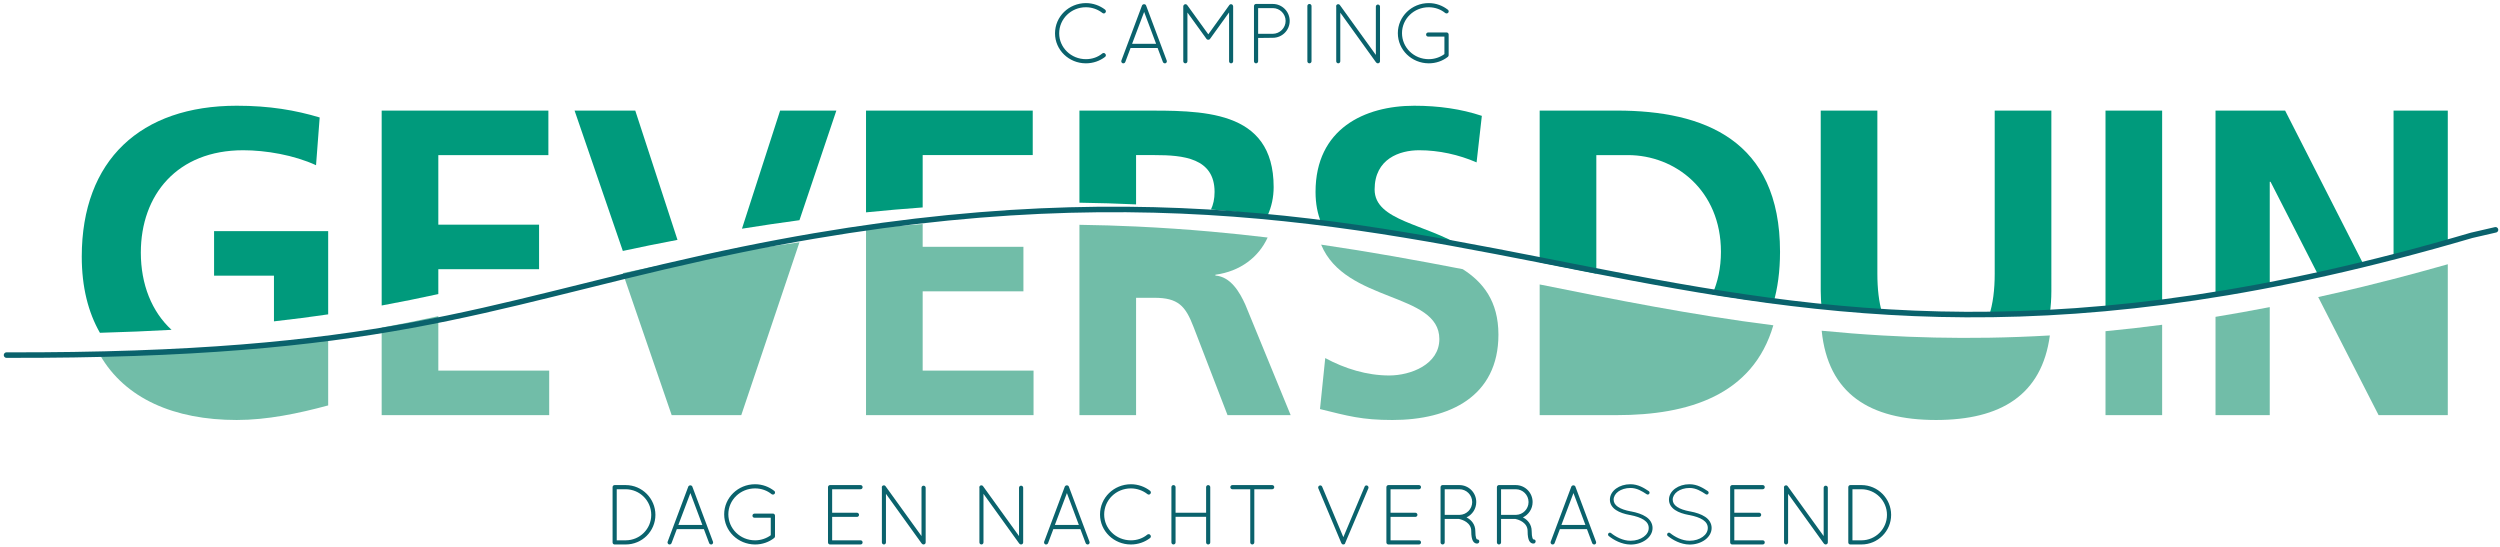 <?xml version="1.0" encoding="utf-8"?>
<!-- Generator: Adobe Illustrator 14.0.0, SVG Export Plug-In . SVG Version: 6.00 Build 43363)  -->
<!DOCTYPE svg PUBLIC "-//W3C//DTD SVG 1.1//EN" "http://www.w3.org/Graphics/SVG/1.1/DTD/svg11.dtd">
<svg version="1.1" id="Layer_1" xmlns="http://www.w3.org/2000/svg" xmlns:xlink="http://www.w3.org/1999/xlink" x="0px" y="0px"
	 width="452.333px" height="99px" viewBox="0 0 452.333 99" enable-background="new 0 0 452.333 99" xml:space="preserve">
<g>
	<defs>
		<rect id="SVGID_1_" x="-44.208" y="-154.263" width="541.417" height="413.858"/>
	</defs>
	<clipPath id="SVGID_2_">
		<use xlink:href="#SVGID_1_"  overflow="visible"/>
	</clipPath>
	<path clip-path="url(#SVGID_2_)" fill="#0a626c" d="M196.476,0.56c1.32,0,2.533,0.461,3.471,1.182
		c0.168,0.138,0.199,0.399,0.06,0.537c-0.123,0.185-0.369,0.2-0.521,0.078c-0.83-0.646-1.873-1.045-3.01-1.045
		c-2.686,0-4.834,2.103-4.834,4.728c0,2.564,2.148,4.666,4.834,4.666c1.137,0,2.18-0.368,2.979-1.042
		c0.183-0.124,0.429-0.093,0.537,0.091c0.154,0.138,0.123,0.414-0.045,0.537c-0.938,0.721-2.151,1.166-3.471,1.166
		c-3.084,0-5.588-2.424-5.588-5.418C190.888,2.986,193.392,0.576,196.476,0.56"/>
	<path clip-path="url(#SVGID_2_)" fill="#0a626c" d="M209.452,8.681h-4.896l-0.952,2.532c-0.062,0.153-0.199,0.245-0.353,0.245
		c-0.031,0-0.092-0.014-0.139-0.014c-0.183-0.078-0.291-0.308-0.215-0.492l3.731-9.962c0.062-0.138,0.215-0.231,0.369-0.231
		c0.168,0,0.322,0.093,0.367,0.231l3.731,9.962c0.078,0.184-0.016,0.414-0.199,0.492c-0.061,0-0.092,0.014-0.139,0.014
		c-0.137,0-0.291-0.092-0.352-0.245L209.452,8.681z M204.833,7.928h4.344l-2.164-5.771L204.833,7.928z"/>
	<path clip-path="url(#SVGID_2_)" fill="#0a626c" d="M222.382,2.249l-3.438,4.774c-0.078,0.123-0.199,0.168-0.306,0.168h-0.031
		c-0.139,0-0.246-0.045-0.323-0.168l-3.439-4.758v8.826c0,0.2-0.168,0.368-0.367,0.368c-0.215,0-0.385-0.168-0.385-0.368V1.145
		c0-0.124,0.062-0.231,0.154-0.292c0-0.016,0.016-0.016,0.03-0.031c0.169-0.107,0.4-0.077,0.523,0.092l3.822,5.295l3.807-5.295
		c0.107-0.169,0.353-0.199,0.521-0.092c0.047,0.045,0.077,0.076,0.108,0.122c0.031,0.062,0.06,0.138,0.06,0.201v9.946
		c0,0.2-0.168,0.368-0.367,0.368c-0.215,0-0.369-0.168-0.369-0.368V2.249z"/>
	<path clip-path="url(#SVGID_2_)" fill="#0a626c" d="M226.886,1.082c0-0.199,0.17-0.367,0.369-0.367h0.045h2.994
		c1.688,0,3.055,1.381,3.055,3.069s-1.367,3.055-3.055,3.055l-2.656,0.03v4.222c0,0.2-0.168,0.368-0.383,0.368
		c-0.199,0-0.369-0.168-0.369-0.368V1.082z M230.294,6.117c1.272-0.016,2.318-1.059,2.318-2.333s-1.046-2.317-2.318-2.317h-2.656
		v4.65H230.294z"/>
	<path clip-path="url(#SVGID_2_)" fill="#0a626c" d="M236.546,1.082c0-0.199,0.168-0.367,0.367-0.367
		c0.215,0,0.385,0.168,0.385,0.367V11.09c0,0.2-0.17,0.368-0.385,0.368c-0.199,0-0.367-0.168-0.367-0.368V1.082z"/>
	<path clip-path="url(#SVGID_2_)" fill="#0a626c" d="M242.503,2.294v8.796c0,0.2-0.168,0.368-0.367,0.368s-0.369-0.168-0.369-0.368
		V1.235c-0.045-0.154,0-0.306,0.139-0.414c0.168-0.107,0.414-0.077,0.521,0.092l6.51,9.026v-8.75c0-0.2,0.168-0.368,0.367-0.368
		c0.215,0,0.385,0.168,0.385,0.368v9.901c0,0.2-0.17,0.368-0.385,0.368c-0.123,0-0.215-0.045-0.291-0.138
		c-0.015-0.014-0.047-0.03-0.062-0.061L242.503,2.294z"/>
	<path clip-path="url(#SVGID_2_)" fill="#0a626c" d="M258.411,6.624c-0.215,0-0.383-0.153-0.383-0.368
		c0-0.215,0.168-0.384,0.383-0.384h3.316h0.045c0.187,0.015,0.338,0.185,0.338,0.384v3.683V10c-0.015,0.107-0.06,0.216-0.136,0.276
		c-0.954,0.752-2.151,1.182-3.471,1.182c-3.084-0.015-5.588-2.425-5.588-5.465c0-2.992,2.504-5.433,5.588-5.433
		c1.336,0,2.517,0.46,3.483,1.212c0.14,0.108,0.187,0.369,0.047,0.522c-0.123,0.154-0.353,0.184-0.536,0.062
		c-0.783-0.645-1.843-1.045-2.994-1.045c-2.687,0-4.834,2.104-4.834,4.682c0,2.61,2.147,4.713,4.834,4.713
		c1.045,0,2.043-0.338,2.84-0.921V6.624H258.411z"/>
	<path clip-path="url(#SVGID_2_)" fill="#0a626c" d="M111.234,98.513h-0.061c-0.186-0.015-0.338-0.169-0.338-0.368V88.136
		c0-0.199,0.168-0.368,0.367-0.368h0.047h1.965c2.963,0,5.373,2.426,5.373,5.388c0,2.963-2.41,5.357-5.373,5.357H111.234z
		 M113.214,97.761c2.547,0,4.619-2.058,4.619-4.605c0-2.563-2.072-4.62-4.619-4.636h-1.627v9.241H113.214z"/>
	<path clip-path="url(#SVGID_2_)" fill="#0a626c" d="M127.356,95.735h-4.896l-0.954,2.533c-0.06,0.153-0.199,0.245-0.351,0.245
		c-0.031,0-0.094-0.015-0.139-0.015c-0.183-0.077-0.291-0.308-0.215-0.492l3.731-9.961c0.06-0.139,0.215-0.231,0.367-0.231
		c0.17,0,0.322,0.093,0.369,0.231L129,98.006c0.076,0.185-0.016,0.415-0.2,0.492c-0.062,0-0.093,0.015-0.138,0.015
		c-0.139,0-0.293-0.092-0.354-0.245L127.356,95.735z M122.735,94.983h4.344l-2.164-5.771L122.735,94.983z"/>
	<path clip-path="url(#SVGID_2_)" fill="#0a626c" d="M136.524,93.678c-0.215,0-0.383-0.154-0.383-0.369s0.168-0.383,0.383-0.383
		h3.316h0.045c0.186,0.015,0.338,0.184,0.338,0.383v3.685v0.062c-0.015,0.107-0.06,0.215-0.136,0.275
		c-0.954,0.753-2.151,1.183-3.471,1.183c-3.084-0.015-5.588-2.425-5.588-5.465c0-2.993,2.504-5.435,5.588-5.435
		c1.336,0,2.517,0.461,3.484,1.213c0.139,0.107,0.186,0.369,0.047,0.522c-0.123,0.153-0.353,0.185-0.537,0.062
		c-0.783-0.645-1.842-1.045-2.994-1.045c-2.686,0-4.834,2.104-4.834,4.683c0,2.61,2.148,4.713,4.834,4.713
		c1.045,0,2.043-0.338,2.84-0.921v-3.162H136.524z"/>
	<path clip-path="url(#SVGID_2_)" fill="#0a626c" d="M149.812,88.136c0-0.199,0.168-0.368,0.367-0.368h0.031h5.497
		c0.214,0,0.367,0.169,0.367,0.368c0,0.215-0.153,0.384-0.367,0.384h-5.143v4.252h4.498c0.199,0,0.367,0.169,0.367,0.384
		c0,0.2-0.168,0.368-0.367,0.368h-4.498v4.237h5.143c0.214,0,0.367,0.169,0.367,0.384c0,0.199-0.153,0.368-0.367,0.368h-5.481
		h-0.047h-0.029c-0.186-0.015-0.338-0.169-0.338-0.368V88.136z"/>
	<path clip-path="url(#SVGID_2_)" fill="#0a626c" d="M160.298,89.349v8.796c0,0.199-0.168,0.368-0.367,0.368
		c-0.199,0-0.369-0.169-0.369-0.368V88.29c-0.045-0.153,0-0.307,0.138-0.414c0.168-0.107,0.414-0.076,0.522,0.092l6.51,9.026v-8.75
		c0-0.199,0.168-0.368,0.367-0.368c0.215,0,0.385,0.169,0.385,0.368v9.901c0,0.199-0.17,0.368-0.385,0.368
		c-0.123,0-0.215-0.046-0.291-0.138c-0.016-0.016-0.047-0.031-0.063-0.063L160.298,89.349z"/>
	<path clip-path="url(#SVGID_2_)" fill="#0a626c" d="M177.944,89.349v8.796c0,0.199-0.17,0.368-0.369,0.368
		c-0.199,0-0.367-0.169-0.367-0.368V88.29c-0.047-0.153,0-0.307,0.136-0.414c0.17-0.107,0.416-0.076,0.524,0.092l6.508,9.026v-8.75
		c0-0.199,0.168-0.368,0.369-0.368c0.215,0,0.383,0.169,0.383,0.368v9.901c0,0.199-0.168,0.368-0.383,0.368
		c-0.123,0-0.215-0.046-0.293-0.138c-0.016-0.016-0.045-0.031-0.061-0.063L177.944,89.349z"/>
	<path clip-path="url(#SVGID_2_)" fill="#0a626c" d="M195.479,95.735h-4.896l-0.952,2.533c-0.062,0.153-0.199,0.245-0.353,0.245
		c-0.031,0-0.092-0.015-0.139-0.015c-0.183-0.077-0.291-0.308-0.215-0.492l3.731-9.961c0.062-0.139,0.215-0.231,0.369-0.231
		c0.168,0,0.322,0.093,0.367,0.231l3.731,9.961c0.078,0.185-0.016,0.415-0.199,0.492c-0.061,0-0.092,0.015-0.139,0.015
		c-0.137,0-0.291-0.092-0.352-0.245L195.479,95.735z M190.86,94.983h4.344l-2.164-5.771L190.86,94.983z"/>
	<path clip-path="url(#SVGID_2_)" fill="#0a626c" d="M204.618,87.614c1.32,0,2.533,0.461,3.469,1.183
		c0.168,0.138,0.199,0.399,0.06,0.537c-0.121,0.185-0.367,0.2-0.521,0.077c-0.828-0.645-1.873-1.044-3.008-1.044
		c-2.688,0-4.836,2.103-4.836,4.728c0,2.564,2.148,4.667,4.836,4.667c1.135,0,2.18-0.368,2.979-1.043
		c0.183-0.124,0.429-0.093,0.537,0.091c0.152,0.139,0.121,0.414-0.047,0.537c-0.936,0.722-2.149,1.167-3.469,1.167
		c-3.086,0-5.588-2.425-5.588-5.419C199.03,90.04,201.532,87.629,204.618,87.614"/>
	<path clip-path="url(#SVGID_2_)" fill="#0a626c" d="M218.224,93.508h-5.525v4.637c0,0.199-0.17,0.368-0.385,0.368
		c-0.199,0-0.367-0.169-0.367-0.368V88.136c0-0.199,0.168-0.368,0.367-0.368c0.215,0,0.385,0.169,0.385,0.368v4.636h5.525v-4.636
		c0-0.199,0.17-0.368,0.369-0.368c0.215,0,0.383,0.169,0.383,0.368v10.009c0,0.199-0.168,0.368-0.383,0.368
		c-0.199,0-0.369-0.169-0.369-0.368V93.508z"/>
	<path clip-path="url(#SVGID_2_)" fill="#0a626c" d="M226.212,88.52h-3.24c-0.199,0-0.367-0.169-0.367-0.384
		c0-0.199,0.168-0.368,0.367-0.368h7.215c0.199,0,0.369,0.169,0.369,0.368c0,0.215-0.17,0.384-0.369,0.384h-3.239v9.625
		c0,0.199-0.17,0.368-0.369,0.368c-0.199,0-0.367-0.169-0.367-0.368V88.52z"/>
	<path clip-path="url(#SVGID_2_)" fill="#0a626c" d="M242.72,98.298c-0.016,0-0.016-0.016-0.016-0.03l-0.016-0.016l-4.16-9.901
		c-0.076-0.185,0.016-0.414,0.199-0.491c0.186-0.092,0.416,0,0.492,0.185l3.838,9.148l3.851-9.148
		c0.063-0.185,0.294-0.276,0.478-0.185c0.183,0.077,0.275,0.307,0.199,0.491l-4.16,9.824c-0.017,0.138-0.092,0.261-0.215,0.308
		h-0.016c-0.045,0.016-0.092,0.03-0.137,0.03c-0.047,0-0.108,0-0.139-0.015c-0.016,0-0.016-0.016-0.016-0.016
		C242.812,98.452,242.749,98.39,242.72,98.298"/>
	<path clip-path="url(#SVGID_2_)" fill="#0a626c" d="M250.844,88.136c0-0.199,0.171-0.368,0.369-0.368h0.029h5.497
		c0.214,0,0.369,0.169,0.369,0.368c0,0.215-0.155,0.384-0.369,0.384h-5.144v4.252h4.498c0.199,0,0.369,0.169,0.369,0.384
		c0,0.2-0.17,0.368-0.369,0.368h-4.498v4.237h5.144c0.214,0,0.369,0.169,0.369,0.384c0,0.199-0.155,0.368-0.369,0.368h-5.481h-0.045
		h-0.03c-0.185-0.015-0.339-0.169-0.339-0.368V88.136z"/>
	<path clip-path="url(#SVGID_2_)" fill="#0a626c" d="M266.199,96.088c0-0.783-0.4-1.274-0.875-1.628
		c-0.476-0.337-1.045-0.507-1.244-0.537c-0.045-0.015-0.06-0.03-0.076-0.03h-2.608v4.252c0,0.199-0.17,0.368-0.385,0.368
		c-0.199,0-0.367-0.169-0.367-0.368V88.136c0-0.185,0.151-0.353,0.336-0.368h0.031h0.047h2.991c1.689,0,3.056,1.366,3.056,3.07
		c0,1.228-0.722,2.287-1.765,2.777c0.046,0.031,0.093,0.047,0.152,0.078c0.707,0.398,1.444,1.182,1.444,2.395
		c0,0.629,0.06,1.013,0.138,1.242c0.062,0.186,0.137,0.246,0.153,0.262c0.17-0.016,0.353,0.076,0.414,0.246
		c0.047,0.199-0.045,0.414-0.244,0.49c-0.017,0-0.092,0.016-0.187,0.016h-0.028c-0.199,0-0.524-0.153-0.692-0.491
		C266.308,97.5,266.199,96.994,266.199,96.088 M264.049,88.52h-2.653v4.636h2.578h0.139c1.242-0.03,2.255-1.06,2.255-2.317
		C266.367,89.548,265.324,88.52,264.049,88.52"/>
	<path clip-path="url(#SVGID_2_)" fill="#0a626c" d="M276.396,96.088c0-0.783-0.399-1.274-0.875-1.628
		c-0.476-0.337-1.045-0.507-1.244-0.537c-0.045-0.015-0.06-0.03-0.076-0.03h-2.608v4.252c0,0.199-0.17,0.368-0.385,0.368
		c-0.199,0-0.367-0.169-0.367-0.368V88.136c0-0.185,0.151-0.353,0.336-0.368h0.031h0.047h2.992c1.688,0,3.055,1.366,3.055,3.07
		c0,1.228-0.721,2.287-1.765,2.777c0.046,0.031,0.093,0.047,0.152,0.078c0.707,0.398,1.444,1.182,1.444,2.395
		c0,0.629,0.06,1.013,0.138,1.242c0.062,0.186,0.137,0.246,0.153,0.262c0.17-0.016,0.353,0.076,0.414,0.246
		c0.047,0.199-0.045,0.414-0.244,0.49c-0.017,0-0.092,0.016-0.187,0.016h-0.028c-0.199,0-0.524-0.153-0.692-0.491
		C276.505,97.5,276.396,96.994,276.396,96.088 M274.247,88.52h-2.654v4.636h2.578h0.139c1.242-0.03,2.255-1.06,2.255-2.317
		C276.564,89.548,275.521,88.52,274.247,88.52"/>
	<path clip-path="url(#SVGID_2_)" fill="#0a626c" d="M287.131,95.735h-4.896l-0.954,2.533c-0.06,0.153-0.199,0.245-0.351,0.245
		c-0.031,0-0.095-0.015-0.14-0.015c-0.183-0.077-0.291-0.308-0.215-0.492l3.731-9.961c0.06-0.139,0.215-0.231,0.366-0.231
		c0.171,0,0.322,0.093,0.369,0.231l3.731,9.961c0.076,0.185-0.017,0.415-0.2,0.492c-0.062,0-0.093,0.015-0.138,0.015
		c-0.14,0-0.293-0.092-0.354-0.245L287.131,95.735z M282.511,94.983h4.344l-2.164-5.771L282.511,94.983z"/>
	<path clip-path="url(#SVGID_2_)" fill="#0a626c" d="M291.019,96.502c0.122-0.154,0.338-0.169,0.477-0.047
		c0.796,0.646,2.132,1.397,3.529,1.383c0.937,0,1.78-0.277,2.364-0.707c0.599-0.43,0.92-0.998,0.92-1.596
		c0-0.614-0.29-1.075-0.875-1.475c-0.581-0.383-1.44-0.675-2.485-0.875h-0.032c-0.996-0.184-1.871-0.46-2.531-0.905
		c-0.66-0.43-1.104-1.074-1.104-1.872c0-0.814,0.444-1.52,1.119-2.012c0.676-0.49,1.582-0.783,2.596-0.783
		c1.412,0,2.47,0.691,3.313,1.244c0.154,0.107,0.199,0.307,0.093,0.476c-0.093,0.153-0.308,0.2-0.459,0.093
		c-0.847-0.553-1.767-1.137-2.947-1.137c-0.875,0-1.659,0.262-2.196,0.645c-0.537,0.399-0.843,0.922-0.843,1.475
		c0.013,0.537,0.259,0.936,0.796,1.305c0.537,0.368,1.336,0.629,2.303,0.813h0.031c1.075,0.2,2.026,0.508,2.733,0.982
		c0.705,0.461,1.181,1.168,1.181,2.027s-0.492,1.627-1.212,2.148c-0.721,0.521-1.688,0.844-2.764,0.844
		c-1.644-0.015-3.068-0.844-3.959-1.55C290.926,96.856,290.911,96.641,291.019,96.502"/>
	<path clip-path="url(#SVGID_2_)" fill="#0a626c" d="M301.707,96.502c0.123-0.154,0.339-0.169,0.478-0.047
		c0.796,0.646,2.132,1.397,3.529,1.383c0.937,0,1.78-0.277,2.364-0.707c0.599-0.43,0.92-0.998,0.92-1.596
		c0-0.614-0.291-1.075-0.875-1.475c-0.582-0.383-1.44-0.675-2.485-0.875h-0.032c-0.996-0.184-1.871-0.46-2.531-0.905
		c-0.66-0.43-1.104-1.074-1.104-1.872c0-0.814,0.444-1.52,1.119-2.012c0.676-0.49,1.582-0.783,2.596-0.783
		c1.412,0,2.47,0.691,3.313,1.244c0.154,0.107,0.199,0.307,0.093,0.476c-0.093,0.153-0.308,0.2-0.459,0.093
		c-0.847-0.553-1.767-1.137-2.947-1.137c-0.875,0-1.659,0.262-2.196,0.645c-0.537,0.399-0.843,0.922-0.843,1.475
		c0.013,0.537,0.259,0.936,0.796,1.305c0.537,0.368,1.336,0.629,2.303,0.813h0.031c1.075,0.2,2.026,0.508,2.733,0.982
		c0.705,0.461,1.181,1.168,1.181,2.027s-0.492,1.627-1.212,2.148c-0.721,0.521-1.688,0.844-2.764,0.844
		c-1.644-0.015-3.068-0.844-3.959-1.55C301.615,96.856,301.601,96.641,301.707,96.502"/>
	<path clip-path="url(#SVGID_2_)" fill="#0a626c" d="M313.041,88.136c0-0.199,0.169-0.368,0.367-0.368h0.031h5.497
		c0.214,0,0.367,0.169,0.367,0.368c0,0.215-0.153,0.384-0.367,0.384h-5.143v4.252h4.497c0.199,0,0.367,0.169,0.367,0.384
		c0,0.2-0.168,0.368-0.367,0.368h-4.497v4.237h5.143c0.214,0,0.367,0.169,0.367,0.384c0,0.199-0.153,0.368-0.367,0.368h-5.481
		h-0.047h-0.028c-0.187-0.015-0.339-0.169-0.339-0.368V88.136z"/>
	<path clip-path="url(#SVGID_2_)" fill="#0a626c" d="M323.527,89.349v8.796c0,0.199-0.168,0.368-0.366,0.368
		c-0.199,0-0.369-0.169-0.369-0.368V88.29c-0.045-0.153,0-0.307,0.138-0.414c0.168-0.107,0.414-0.076,0.522,0.092l6.51,9.026v-8.75
		c0-0.199,0.168-0.368,0.367-0.368c0.215,0,0.385,0.169,0.385,0.368v9.901c0,0.199-0.17,0.368-0.385,0.368
		c-0.123,0-0.215-0.046-0.291-0.138c-0.017-0.016-0.047-0.031-0.063-0.063L323.527,89.349z"/>
	<path clip-path="url(#SVGID_2_)" fill="#0a626c" d="M334.817,98.513h-0.061c-0.187-0.015-0.339-0.169-0.339-0.368V88.136
		c0-0.199,0.168-0.368,0.367-0.368h0.047h1.966c2.963,0,5.372,2.426,5.372,5.388c0,2.963-2.409,5.357-5.372,5.357H334.817z
		 M336.798,97.761c2.547,0,4.618-2.058,4.618-4.605c0-2.563-2.071-4.62-4.618-4.636h-1.628v9.241H336.798z"/>
	<path clip-path="url(#SVGID_2_)" fill="#009a7c" d="M25.481,45.707c0-10.47,6.59-18.522,18.523-18.522
		c4.1,0,9.225,0.877,13.178,2.709l0.658-8.64c-4.392-1.318-9.078-2.123-15.007-2.123c-17.352,0-28.04,9.81-28.04,27.308
		c0,5.497,1.167,10.078,3.286,13.775c4.58-0.125,8.888-0.307,12.96-0.537C27.45,56.386,25.481,51.439,25.481,45.707"/>
	<path clip-path="url(#SVGID_2_)" fill="#009a7c" d="M38.733,49.879h10.835v8.264c3.438-0.383,6.695-0.809,9.81-1.266V41.825H38.733
		V49.879z"/>
	<path clip-path="url(#SVGID_2_)" fill="#009a7c" d="M79.307,48.708h18.229v-8.054H79.307V28.063h19.914v-8.053H69.057v35.265
		c3.547-0.652,6.941-1.346,10.25-2.068V48.708z"/>
	<path clip-path="url(#SVGID_2_)" fill="#009a7c" d="M114.94,20.009h-10.982l8.732,25.396c3.151-0.682,6.433-1.353,9.889-2.006
		L114.94,20.009z"/>
	<path clip-path="url(#SVGID_2_)" fill="#009a7c" d="M134.246,41.379c3.532-0.564,7.007-1.084,10.402-1.538l6.677-19.832h-10.176
		L134.246,41.379z"/>
	<path clip-path="url(#SVGID_2_)" fill="#009a7c" d="M166.942,28.062h19.914v-8.053h-30.164v18.413c3.49-0.355,6.9-0.646,10.25-0.89
		V28.062z"/>
	<path clip-path="url(#SVGID_2_)" fill="#009a7c" d="M205.553,28.062h3.369c5.125,0,10.834,0.513,10.834,6.663
		c0,1.275-0.24,2.316-0.651,3.178c3.481,0.31,6.897,0.67,10.252,1.072c0.708-1.557,1.089-3.294,1.089-5.129
		c0-14.203-13.106-13.837-24.086-13.837h-11.055v16.665c3.487,0.048,6.901,0.153,10.248,0.308V28.062z"/>
	<path clip-path="url(#SVGID_2_)" fill="#009a7c" d="M248.714,34.286c0-5.564,4.538-7.102,8.053-7.102
		c3.588,0,7.174,0.805,10.396,2.197l0.951-8.42c-3.734-1.244-7.834-1.83-12.226-1.83c-9.006,0-17.863,4.173-17.863,15.594
		c0,2.166,0.371,3.985,1.012,5.537c8.837,1.292,17.314,2.827,25.621,4.44C258.039,40.48,248.714,40.002,248.714,34.286"/>
	<path clip-path="url(#SVGID_2_)" fill="#009a7c" d="M292.56,20.009h-13.982v27.46c3.421,0.687,6.834,1.371,10.25,2.04V28.063h5.711
		c8.564,0,16.837,6.37,16.837,17.498c0,2.911-0.577,5.488-1.566,7.72c3.641,0.575,7.317,1.104,11.046,1.577
		c0.779-2.68,1.211-5.754,1.211-9.297C322.065,25.28,308.228,20.009,292.56,20.009"/>
	<path clip-path="url(#SVGID_2_)" fill="#009a7c" d="M339.678,49.513V20.009H329.43v32.652c0,1.12,0.07,2.166,0.174,3.179
		c3.591,0.35,7.235,0.641,10.954,0.855C339.949,54.647,339.678,52.226,339.678,49.513"/>
	<path clip-path="url(#SVGID_2_)" fill="#009a7c" d="M360.91,49.513c0,2.899-0.316,5.456-1.018,7.591
		c3.586-0.059,7.249-0.193,10.995-0.41c0.169-1.264,0.272-2.594,0.272-4.033V20.009h-10.25V49.513z"/>
	<path clip-path="url(#SVGID_2_)" fill="#009a7c" d="M380.956,55.923c3.346-0.317,6.76-0.704,10.247-1.162V20.009h-10.247V55.923z"
		/>
	<path clip-path="url(#SVGID_2_)" fill="#71bda8" d="M49.568,62.143c-5.634,0.63-11.756,1.15-18.529,1.533
		c-4.072,0.23-8.38,0.412-12.96,0.537C22.621,72.139,31.55,75.99,42.833,75.99c5.49,0,11.129-1.172,16.545-2.636V60.877
		C56.263,61.334,53.006,61.76,49.568,62.143"/>
	<path clip-path="url(#SVGID_2_)" fill="#71bda8" d="M79.307,57.206c-3.309,0.723-6.703,1.416-10.25,2.068v15.837h30.311v-8.054
		H79.307V57.206z"/>
	<path clip-path="url(#SVGID_2_)" fill="#71bda8" d="M134.246,45.379c-2.976,0.477-5.983,0.977-9.062,1.535
		c-0.881,0.16-1.747,0.322-2.605,0.485c-3.457,0.653-6.738,1.324-9.89,2.006l8.839,25.706h12.593l10.527-31.27
		C141.253,44.295,137.778,44.815,134.246,45.379"/>
	<path clip-path="url(#SVGID_2_)" fill="#71bda8" d="M166.942,52.708h18.229v-8.054h-18.229v-4.123
		c-3.35,0.244-6.76,0.535-10.25,0.891v33.688h30.311v-8.054h-20.061V52.708z"/>
	<path clip-path="url(#SVGID_2_)" fill="#71bda8" d="M225.321,55.125c-1.025-2.27-2.635-5.052-5.418-5.271v-0.147
		c4.525-0.61,7.845-3.198,9.454-6.731c-3.354-0.403-6.771-0.762-10.251-1.073c-4.402-0.392-8.912-0.705-13.552-0.921
		c-3.346-0.155-6.76-0.259-10.248-0.307v34.437h10.248V53.879h3.295c4.321,0,5.639,1.464,7.102,5.271l6.15,15.96h11.422
		L225.321,55.125z"/>
	<path clip-path="url(#SVGID_2_)" fill="#71bda8" d="M264.658,48.702c-8.308-1.613-16.784-3.148-25.621-4.44
		c4.362,10.565,21.39,8.595,21.39,17.085c0,4.612-5.198,6.589-9.079,6.589c-4.027,0-8.052-1.244-11.568-3.148l-0.95,9.225
		c5.053,1.245,7.541,1.978,13.104,1.978c10.323,0,19.182-4.247,19.182-15.448C271.115,54.466,268.294,51.021,264.658,48.702"/>
	<path clip-path="url(#SVGID_2_)" fill="#71bda8" d="M309.809,57.28c-7.089-1.123-14.045-2.412-20.981-3.771
		c-3.416-0.668-6.829-1.353-10.25-2.041v23.642h13.981c12.932,0,24.606-3.601,28.296-16.253
		C317.126,58.385,313.449,57.856,309.809,57.28"/>
	<path clip-path="url(#SVGID_2_)" fill="#71bda8" d="M359.894,61.104c-6.686,0.107-13.108-0.048-19.337-0.408
		c-3.718-0.215-7.362-0.506-10.953-0.855c1.149,11.377,8.657,16.149,20.691,16.149c11.728,0,19.157-4.535,20.592-15.296
		C367.143,60.911,363.479,61.045,359.894,61.104"/>
	<path clip-path="url(#SVGID_2_)" fill="#71bda8" d="M380.956,75.111h10.247v-16.35c-3.487,0.458-6.901,0.845-10.247,1.161V75.111z"
		/>
	<path clip-path="url(#SVGID_2_)" fill="#71bda8" d="M400.861,75.111h9.812V55.567c-3.335,0.647-6.605,1.234-9.812,1.76V75.111z"/>
	<path clip-path="url(#SVGID_2_)" fill="#71bda8" d="M433.074,50.479c-1.829,0.474-3.644,0.931-5.436,1.368
		c-2.781,0.679-5.507,1.305-8.201,1.899l10.928,21.364h12.521v-27.3C439.558,48.753,436.28,49.651,433.074,50.479"/>
	<path clip-path="url(#SVGID_2_)" fill="#009a7c" d="M413.453,20.009h-12.592v33.317c3.206-0.525,6.477-1.111,9.812-1.759V32.895
		h0.146l8.619,16.852c2.694-0.594,5.42-1.22,8.202-1.899L413.453,20.009z"/>
	<path clip-path="url(#SVGID_2_)" fill="#009a7c" d="M433.074,20.009v26.47c3.206-0.828,6.483-1.726,9.812-2.668V20.009H433.074z"/>
	<path clip-path="url(#SVGID_2_)" fill="none" stroke="#0a626c" stroke-linecap="round" stroke-miterlimit="10" d="M1.184,64.249
		c67.583,0.166,85.602-8.657,126.333-17.667c146.269-32.355,172.486,39.276,319.667-3.999l4.334-1.001"/>
</g>
</svg>
